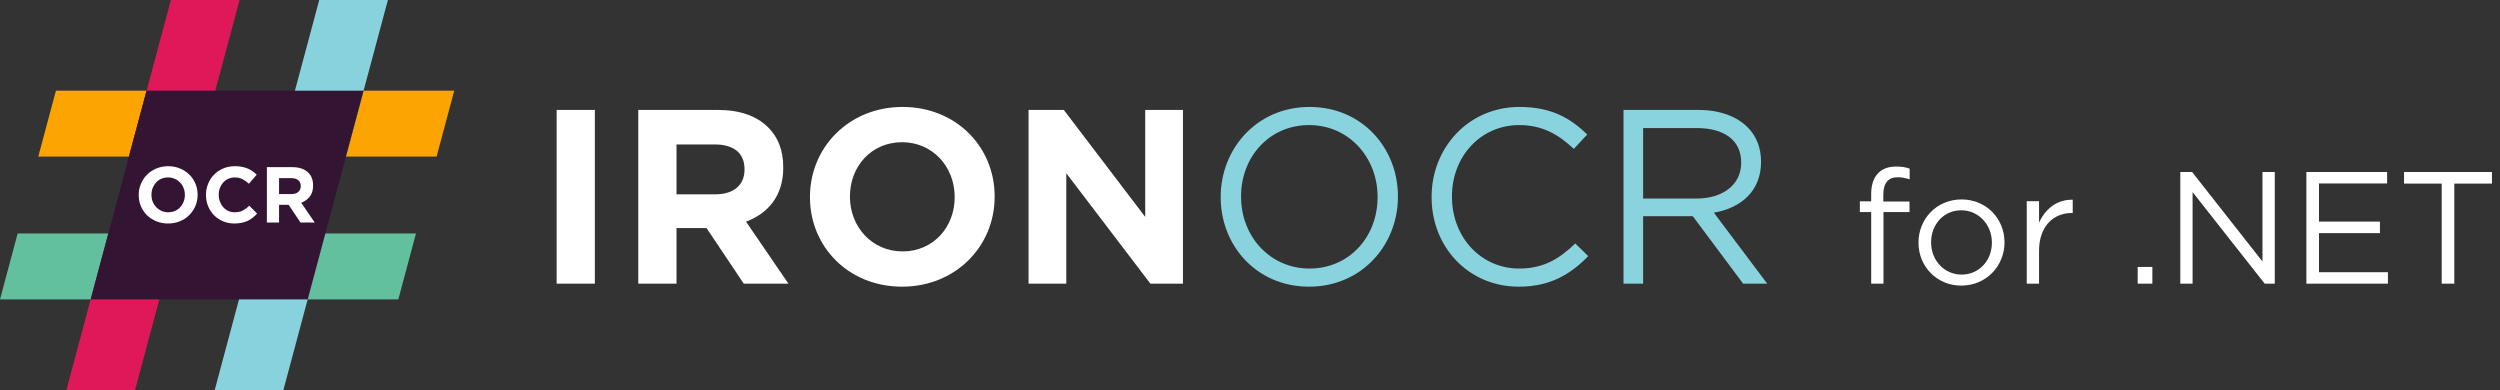 <svg width="282" height="44" viewBox="0 0 282 44" fill="none" xmlns="http://www.w3.org/2000/svg">
<rect x="0" y="0" width="282" height="44" fill="#333333" stroke="none"/>
<path d="M62.788 32V12.4H67.1V32H62.788ZM71.998 32V12.4H80.958C83.45 12.4 85.354 13.072 86.67 14.388C87.79 15.508 88.35 16.992 88.35 18.868V18.924C88.35 22.088 86.642 24.076 84.15 25L88.938 32H83.898L79.698 25.728H76.31V32H71.998ZM76.31 21.92H80.678C82.806 21.92 83.982 20.828 83.982 19.148V19.092C83.982 17.216 82.722 16.292 80.594 16.292H76.31V21.92ZM101.752 32.336C95.704 32.336 91.365 27.828 91.365 22.256V22.2C91.365 16.628 95.76 12.064 101.808 12.064C107.856 12.064 112.196 16.572 112.196 22.144V22.2C112.196 27.772 107.8 32.336 101.752 32.336ZM101.808 28.36C105.28 28.36 107.688 25.616 107.688 22.256V22.2C107.688 18.84 105.224 16.04 101.752 16.04C98.281 16.04 95.873 18.784 95.873 22.144V22.2C95.873 25.56 98.337 28.36 101.808 28.36ZM116.022 32V12.4H119.998L129.182 24.468V12.4H133.438V32H129.77L120.278 19.54V32H116.022Z" fill="white"/>
<path d="M147.663 32.336C141.699 32.336 137.695 27.66 137.695 22.256V22.2C137.695 16.796 141.755 12.064 147.719 12.064C153.683 12.064 157.687 16.74 157.687 22.144V22.2C157.687 27.604 153.627 32.336 147.663 32.336ZM147.719 30.292C152.199 30.292 155.391 26.708 155.391 22.256V22.2C155.391 17.748 152.143 14.108 147.663 14.108C143.183 14.108 139.991 17.692 139.991 22.144V22.2C139.991 26.652 143.239 30.292 147.719 30.292ZM171.312 32.336C165.656 32.336 161.484 27.884 161.484 22.256V22.2C161.484 16.656 165.656 12.064 171.396 12.064C174.952 12.064 177.108 13.296 179.04 15.172L177.528 16.796C175.848 15.228 174.056 14.108 171.368 14.108C167.028 14.108 163.78 17.636 163.78 22.144V22.2C163.78 26.736 167.028 30.292 171.368 30.292C174.056 30.292 175.82 29.256 177.696 27.464L179.152 28.892C177.136 30.964 174.84 32.336 171.312 32.336ZM183.133 32V12.4H191.561C193.997 12.4 195.901 13.128 197.133 14.36C198.113 15.34 198.645 16.656 198.645 18.224V18.28C198.645 21.528 196.405 23.46 193.325 23.992L199.345 32H196.629L190.945 24.384H185.345V32H183.133ZM185.345 22.396H191.365C194.277 22.396 196.405 20.884 196.405 18.364V18.308C196.405 15.872 194.557 14.444 191.393 14.444H185.345V22.396Z" fill="#89D3DF"/>
<path d="M211.07 32V23.918H209.792V22.712H211.07V21.902C211.07 20.84 211.34 20.048 211.88 19.508C212.366 19.022 213.032 18.788 213.878 18.788C214.526 18.788 214.958 18.86 215.408 19.022V20.228C214.904 20.084 214.544 19.994 214.058 19.994C212.978 19.994 212.438 20.66 212.438 21.974V22.73H215.39V23.918H212.456V32H211.07ZM221.23 32.216C218.44 32.216 216.406 30.02 216.406 27.392V27.356C216.406 24.71 218.44 22.496 221.266 22.496C224.074 22.496 226.108 24.692 226.108 27.32V27.356C226.108 30.002 224.038 32.216 221.23 32.216ZM221.266 30.974C223.282 30.974 224.686 29.336 224.686 27.392V27.356C224.686 25.358 223.192 23.72 221.23 23.72C219.214 23.72 217.828 25.358 217.828 27.32V27.356C217.828 29.354 219.304 30.974 221.266 30.974ZM228.618 32V22.694H230.004V25.124C230.688 23.576 232.038 22.478 233.802 22.532V24.026H233.694C231.66 24.026 230.004 25.484 230.004 28.292V32H228.618ZM241.13 32V30.11H242.786V32H241.13ZM245.938 32V19.4H247.27L255.208 29.498V19.4H256.594V32H255.46L247.324 21.668V32H245.938ZM260.159 32V19.4H269.267V20.696H261.581V24.998H268.457V26.294H261.581V30.704H269.357V32H260.159ZM275.423 32V20.714H271.175V19.4H281.093V20.714H276.845V32H275.423Z" fill="white"/>
<g clip-path="url(#clip0_27623_12403)">
<path d="M19.964 26.338L15.233 44H7.486L10.225 33.775L12.218 26.338H19.964Z" fill="#DF1959"/>
<path d="M36.697 26.338H46.922L44.93 33.775H34.704L36.697 26.338Z" fill="#63C09F"/>
<path d="M10.225 33.775H0L1.992 26.338H12.218L10.225 33.775Z" fill="#63C09F"/>
<path d="M36.697 26.338L34.704 33.775L31.965 44H24.219L28.95 26.338H36.697Z" fill="#88D2DE"/>
<path d="M41.014 10.225H51.24L49.248 17.662H39.022L41.014 10.225Z" fill="#FCA401"/>
<path d="M16.536 10.225H6.31L4.318 17.662H14.543L16.536 10.225Z" fill="#FCA401"/>
<path d="M27.023 0L22.29 17.662H14.543L16.536 10.225L19.276 0H27.023Z" fill="#DF1959"/>
<path d="M43.755 0L41.014 10.225L39.022 17.662H31.276L36.009 0H43.755Z" fill="#88D2DE"/>
<g clip-path="url(#clip1_27623_12403)">
<path d="M10.225 33.775L16.536 10.225H41.014L34.704 33.775H10.225Z" fill="#331433"/>
</g>
<path d="M22.291 21.979V21.961C22.291 21.515 22.208 21.098 22.041 20.711C21.88 20.318 21.651 19.979 21.354 19.693C21.062 19.401 20.714 19.172 20.309 19.006C19.904 18.833 19.461 18.747 18.978 18.747C18.496 18.747 18.05 18.833 17.639 19.006C17.234 19.172 16.883 19.404 16.585 19.702C16.294 19.994 16.065 20.336 15.898 20.729C15.731 21.116 15.648 21.532 15.648 21.979V21.997C15.648 22.443 15.728 22.863 15.889 23.256C16.056 23.643 16.285 23.982 16.576 24.274C16.874 24.559 17.225 24.789 17.63 24.961C18.035 25.128 18.478 25.211 18.961 25.211C19.443 25.211 19.886 25.128 20.291 24.961C20.702 24.789 21.053 24.556 21.345 24.265C21.642 23.967 21.874 23.625 22.041 23.238C22.208 22.845 22.291 22.425 22.291 21.979ZM20.854 21.997C20.854 22.265 20.806 22.518 20.711 22.756C20.621 22.988 20.493 23.193 20.327 23.372C20.166 23.55 19.97 23.69 19.737 23.791C19.505 23.893 19.252 23.943 18.978 23.943C18.699 23.943 18.443 23.893 18.21 23.791C17.984 23.684 17.785 23.541 17.612 23.363C17.446 23.184 17.315 22.976 17.219 22.738C17.13 22.5 17.085 22.247 17.085 21.979V21.961C17.085 21.693 17.13 21.443 17.219 21.211C17.315 20.973 17.443 20.765 17.603 20.586C17.77 20.407 17.966 20.267 18.193 20.166C18.425 20.065 18.681 20.015 18.961 20.015C19.234 20.015 19.487 20.068 19.72 20.175C19.952 20.276 20.151 20.416 20.318 20.595C20.49 20.773 20.621 20.982 20.711 21.22C20.806 21.458 20.854 21.711 20.854 21.979V21.997Z" fill="white"/>
<path d="M29.002 24.095L28.127 23.211C27.883 23.437 27.636 23.616 27.386 23.747C27.142 23.878 26.841 23.943 26.484 23.943C26.216 23.943 25.969 23.893 25.743 23.791C25.523 23.684 25.332 23.541 25.172 23.363C25.017 23.184 24.895 22.976 24.806 22.738C24.716 22.5 24.672 22.247 24.672 21.979V21.961C24.672 21.693 24.716 21.443 24.806 21.211C24.895 20.973 25.02 20.765 25.181 20.586C25.341 20.407 25.532 20.267 25.752 20.166C25.978 20.065 26.222 20.015 26.484 20.015C26.8 20.015 27.082 20.077 27.332 20.202C27.588 20.327 27.838 20.5 28.082 20.72L28.958 19.711C28.815 19.568 28.66 19.437 28.493 19.318C28.327 19.199 28.145 19.098 27.949 19.015C27.752 18.931 27.532 18.866 27.288 18.818C27.05 18.77 26.785 18.747 26.493 18.747C26.011 18.747 25.57 18.833 25.172 19.006C24.773 19.172 24.431 19.404 24.145 19.702C23.859 19.994 23.636 20.336 23.475 20.729C23.314 21.116 23.234 21.532 23.234 21.979V21.997C23.234 22.443 23.314 22.863 23.475 23.256C23.636 23.649 23.859 23.991 24.145 24.283C24.431 24.568 24.77 24.794 25.163 24.961C25.556 25.128 25.981 25.211 26.44 25.211C26.743 25.211 27.017 25.184 27.261 25.131C27.505 25.083 27.728 25.012 27.931 24.916C28.139 24.815 28.33 24.696 28.502 24.559C28.675 24.422 28.841 24.268 29.002 24.095Z" fill="white"/>
<path d="M35.505 25.104L33.978 22.872C34.377 22.723 34.699 22.491 34.943 22.175C35.193 21.854 35.318 21.44 35.318 20.934V20.916C35.318 20.267 35.109 19.762 34.693 19.398C34.282 19.035 33.704 18.854 32.96 18.854H30.103V25.104H31.478V23.104H32.559L33.898 25.104H35.505ZM33.925 21.006C33.925 21.273 33.832 21.488 33.648 21.648C33.469 21.809 33.21 21.89 32.871 21.89H31.478V20.095H32.844C33.184 20.095 33.448 20.169 33.639 20.318C33.829 20.467 33.925 20.69 33.925 20.988V21.006Z" fill="white"/>
</g>
<defs>
<clipPath id="clip0_27623_12403">
<rect width="51.24" height="44" fill="white"/>
</clipPath>
<clipPath id="clip1_27623_12403">
<rect width="30.789" height="23.549" fill="white" transform="translate(10.225 10.225)"/>
</clipPath>
</defs>
</svg>
